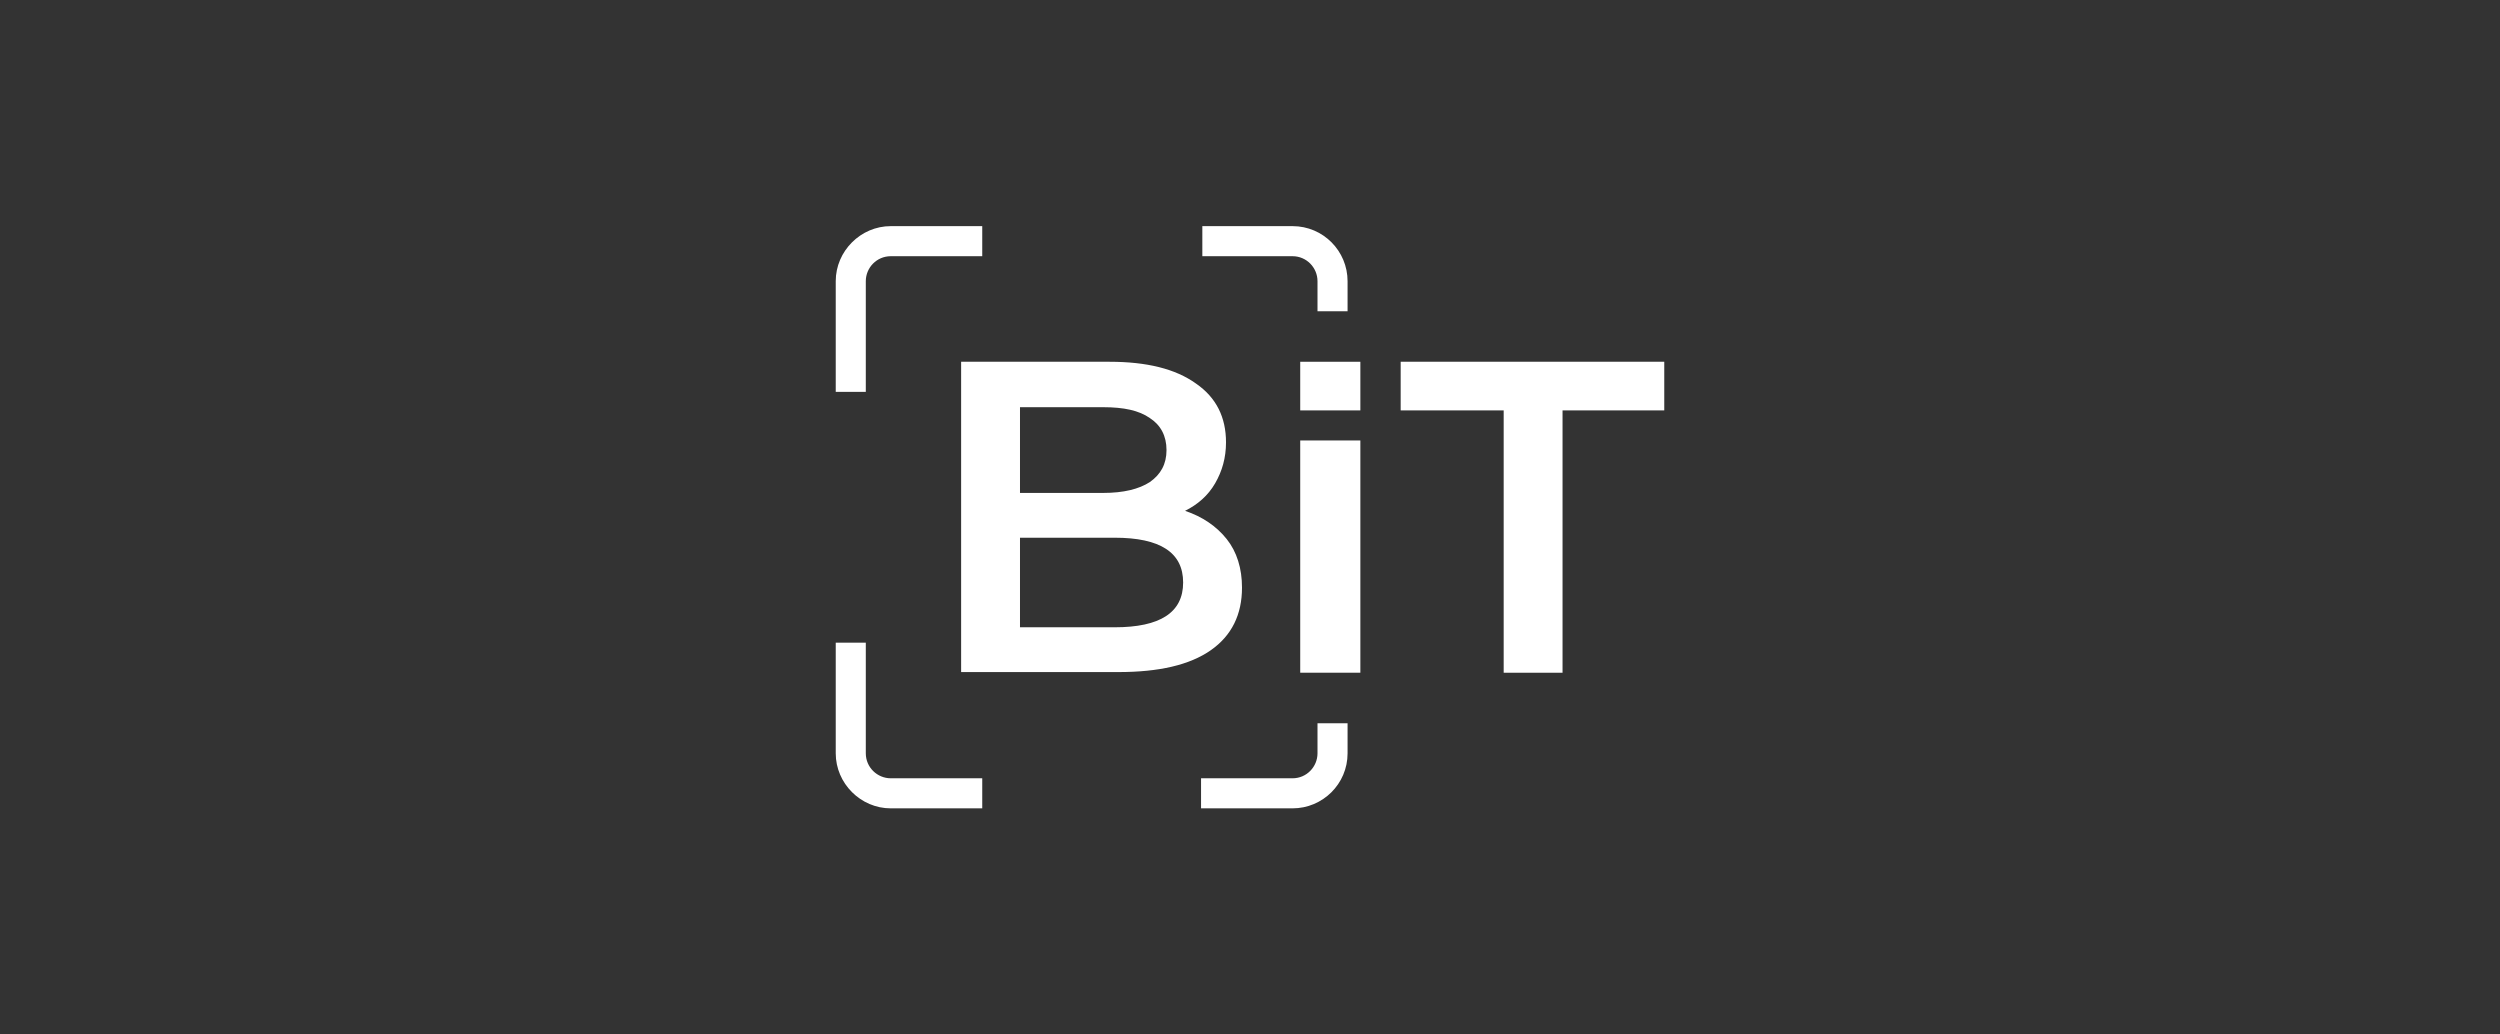 <?xml version="1.0" encoding="UTF-8"?> <svg xmlns="http://www.w3.org/2000/svg" width="290" height="120" viewBox="0 0 290 120" fill="none"><rect x="0" y="0" width="290" height="120" fill="#333333" stroke="none"/><g clip-path="url(#clip0_4475_2069)"><path d="M137.467 59.258C139.471 59.926 141.103 61.039 142.291 62.523C143.478 64.007 144.072 65.937 144.072 68.164C144.072 71.281 142.885 73.73 140.436 75.437C137.986 77.144 134.424 77.96 129.748 77.96H111.491V41.965H128.709C133.014 41.965 136.354 42.782 138.729 44.489C141.103 46.121 142.217 48.422 142.217 51.317C142.217 53.098 141.771 54.656 140.955 56.066C140.139 57.477 138.951 58.516 137.467 59.258ZM118.319 47.235V57.18H127.967C130.342 57.18 132.123 56.734 133.385 55.918C134.647 55.027 135.315 53.84 135.315 52.207C135.315 50.574 134.647 49.313 133.385 48.496C132.123 47.606 130.342 47.235 127.967 47.235H118.319ZM129.303 72.765C134.572 72.765 137.244 71.058 137.244 67.57C137.244 64.082 134.572 62.375 129.303 62.375H118.319V72.765H129.303Z" fill="white"></path><path d="M150.826 51.094H157.802V78.034H150.826V51.094Z" fill="white"></path><path d="M174.353 47.606H162.478V41.965H193.055V47.606H181.255V78.034H174.427V47.606H174.353Z" fill="white"></path><path d="M150.826 41.965H157.802V47.606H150.826V41.965Z" fill="white"></path><path d="M96.945 32.614C96.945 29.126 99.839 26.232 103.327 26.232H113.94V29.72H103.327C101.695 29.72 100.433 31.056 100.433 32.614V45.454H96.945V32.614ZM149.935 29.72H139.471V26.232H149.935C153.498 26.232 156.318 29.126 156.318 32.614V36.103H152.83V32.614C152.83 31.056 151.568 29.72 149.935 29.72ZM100.433 74.547V87.386C100.433 89.019 101.769 90.281 103.327 90.281H113.94V93.769H103.327C99.839 93.769 96.945 90.874 96.945 87.386V74.547H100.433ZM152.83 87.386V83.898H156.318V87.386C156.318 90.948 153.423 93.769 149.935 93.769H139.322V90.281H149.935C151.568 90.281 152.83 88.945 152.83 87.386Z" fill="white"></path></g><defs><clipPath id="clip0_4475_2069"><rect width="96.11" height="67.537" fill="white" transform="translate(96.945 26.231)"></rect></clipPath></defs></svg> 
